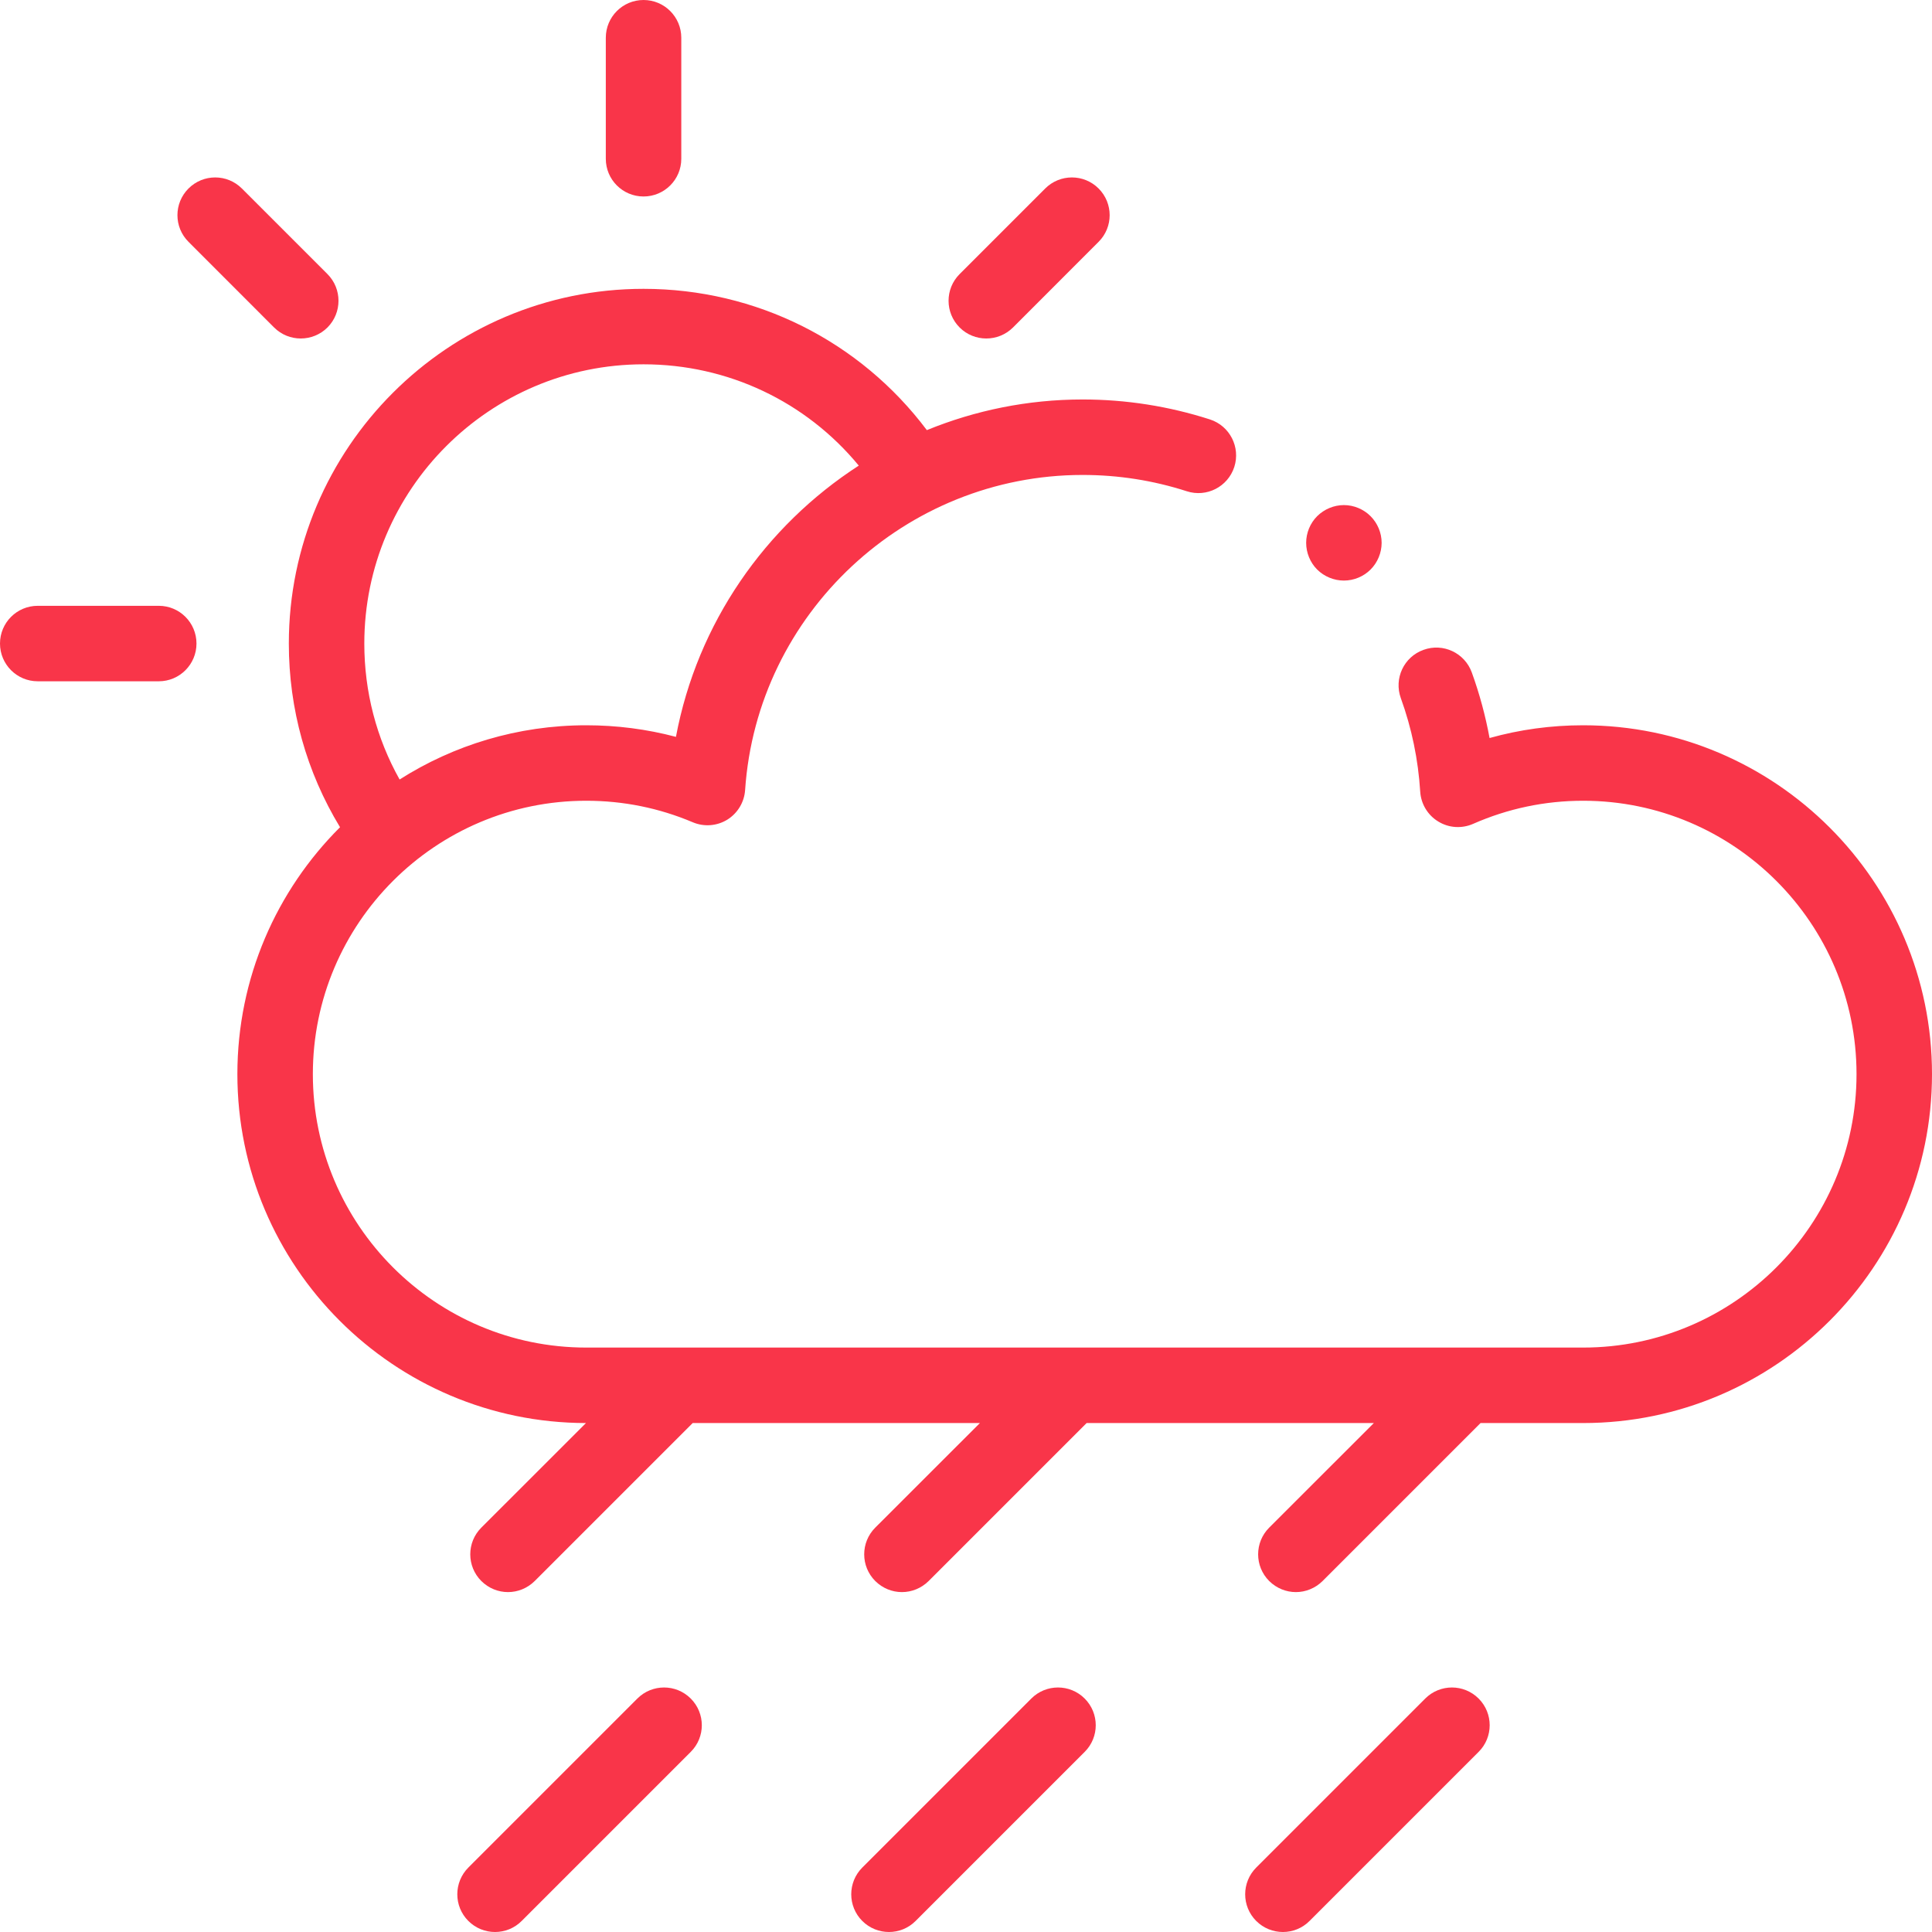 <svg width="30" height="30" viewBox="0 0 30 30" fill="none" xmlns="http://www.w3.org/2000/svg">
<g clip-path="url(#clip0_4_627)">
<path d="M2.466 9.407H0.586C0.262 9.407 0 9.669 0 9.993C0 10.316 0.262 10.579 0.586 10.579H2.466C2.789 10.579 3.051 10.316 3.051 9.993C3.051 9.669 2.789 9.407 2.466 9.407Z" fill="#F93549"/>
<path d="M4.256 5.085C4.37 5.199 4.52 5.256 4.67 5.256C4.82 5.256 4.97 5.199 5.085 5.085C5.313 4.856 5.313 4.485 5.085 4.256L3.756 2.927C3.527 2.698 3.156 2.698 2.927 2.927C2.698 3.156 2.698 3.527 2.927 3.755L4.256 5.085Z" fill="#F93549"/>
<path d="M9.993 3.051C10.316 3.051 10.579 2.789 10.579 2.466V0.586C10.579 0.262 10.316 0 9.993 0C9.669 0 9.407 0.262 9.407 0.586V2.466C9.407 2.789 9.669 3.051 9.993 3.051Z" fill="#F93549"/>
<path d="M15.315 5.256C15.465 5.256 15.615 5.199 15.73 5.085L17.059 3.755C17.288 3.527 17.288 3.156 17.059 2.927C16.83 2.698 16.459 2.698 16.23 2.927L14.901 4.256C14.672 4.485 14.672 4.856 14.901 5.085C15.015 5.199 15.165 5.256 15.315 5.256Z" fill="#F93549"/>
<path d="M24.583 11.262C24.087 11.262 23.6 11.328 23.13 11.46C23.066 11.114 22.974 10.773 22.854 10.442C22.744 10.138 22.408 9.98 22.104 10.091C21.799 10.2 21.642 10.536 21.752 10.841C21.921 11.307 22.022 11.796 22.053 12.293C22.065 12.484 22.17 12.658 22.334 12.757C22.497 12.857 22.699 12.87 22.874 12.793C23.415 12.555 23.99 12.434 24.583 12.434C26.924 12.434 28.828 14.338 28.828 16.679C28.828 19.02 26.924 20.925 24.583 20.925H9.103C6.762 20.925 4.858 19.02 4.858 16.679C4.858 14.338 6.762 12.434 9.103 12.434C9.677 12.434 10.233 12.546 10.757 12.768C10.932 12.842 11.131 12.827 11.293 12.728C11.454 12.628 11.557 12.457 11.57 12.268C11.756 9.524 14.058 7.375 16.811 7.375C17.364 7.375 17.907 7.46 18.428 7.628C18.736 7.728 19.066 7.559 19.166 7.251C19.265 6.943 19.096 6.613 18.788 6.513C18.151 6.308 17.486 6.203 16.811 6.203C15.958 6.203 15.141 6.373 14.392 6.679C13.354 5.298 11.74 4.485 9.993 4.485C6.956 4.485 4.485 6.956 4.485 9.993C4.485 11.01 4.759 11.987 5.28 12.845C4.296 13.826 3.686 15.183 3.686 16.679C3.686 19.665 6.114 22.094 9.099 22.097L7.474 23.721C7.245 23.95 7.245 24.321 7.474 24.55C7.589 24.664 7.738 24.722 7.888 24.722C8.038 24.722 8.188 24.664 8.303 24.55L10.756 22.097H15.216L13.591 23.721C13.362 23.95 13.362 24.321 13.591 24.55C13.706 24.664 13.855 24.722 14.005 24.722C14.155 24.722 14.305 24.664 14.42 24.55L16.873 22.097H21.333L19.708 23.721C19.479 23.95 19.479 24.321 19.708 24.55C19.823 24.664 19.973 24.722 20.122 24.722C20.272 24.722 20.422 24.664 20.537 24.55L22.99 22.097H24.583C27.57 22.097 30 19.666 30 16.679C30 13.692 27.57 11.262 24.583 11.262ZM5.657 9.993C5.657 7.602 7.602 5.657 9.993 5.657C11.302 5.657 12.516 6.236 13.335 7.23C11.884 8.168 10.827 9.675 10.496 11.442C10.044 11.322 9.578 11.262 9.103 11.262C8.038 11.262 7.043 11.571 6.205 12.104C5.845 11.462 5.657 10.741 5.657 9.993Z" fill="#F93549"/>
<path d="M9.897 26.375L7.272 29C7.044 29.229 7.044 29.6 7.272 29.828C7.387 29.943 7.537 30 7.687 30C7.837 30 7.987 29.943 8.101 29.828L10.726 27.203C10.955 26.975 10.955 26.604 10.726 26.375C10.497 26.146 10.126 26.146 9.897 26.375Z" fill="#F93549"/>
<path d="M16.014 26.375L13.389 29C13.161 29.229 13.161 29.6 13.389 29.828C13.504 29.943 13.654 30 13.804 30C13.954 30 14.104 29.943 14.218 29.828L16.843 27.203C17.072 26.975 17.072 26.604 16.843 26.375C16.614 26.146 16.243 26.146 16.014 26.375Z" fill="#F93549"/>
<path d="M22.131 26.375L19.506 29C19.278 29.229 19.278 29.6 19.506 29.828C19.621 29.943 19.771 30 19.921 30C20.071 30 20.221 29.943 20.335 29.828L22.96 27.203C23.189 26.975 23.189 26.604 22.96 26.375C22.731 26.146 22.36 26.146 22.131 26.375Z" fill="#F93549"/>
<path d="M20.868 9.015C21.022 9.015 21.173 8.953 21.282 8.844C21.391 8.735 21.454 8.583 21.454 8.429C21.454 8.275 21.391 8.124 21.282 8.015C21.173 7.906 21.022 7.843 20.868 7.843C20.714 7.843 20.563 7.906 20.453 8.015C20.344 8.124 20.282 8.275 20.282 8.429C20.282 8.583 20.344 8.735 20.453 8.844C20.563 8.953 20.714 9.015 20.868 9.015Z" fill="#F93549"/>
</g>
<defs>
<clipPath id="clip0_4_627">
<rect width="30" height="30" fill="white"/>
</clipPath>
</defs>
</svg>
